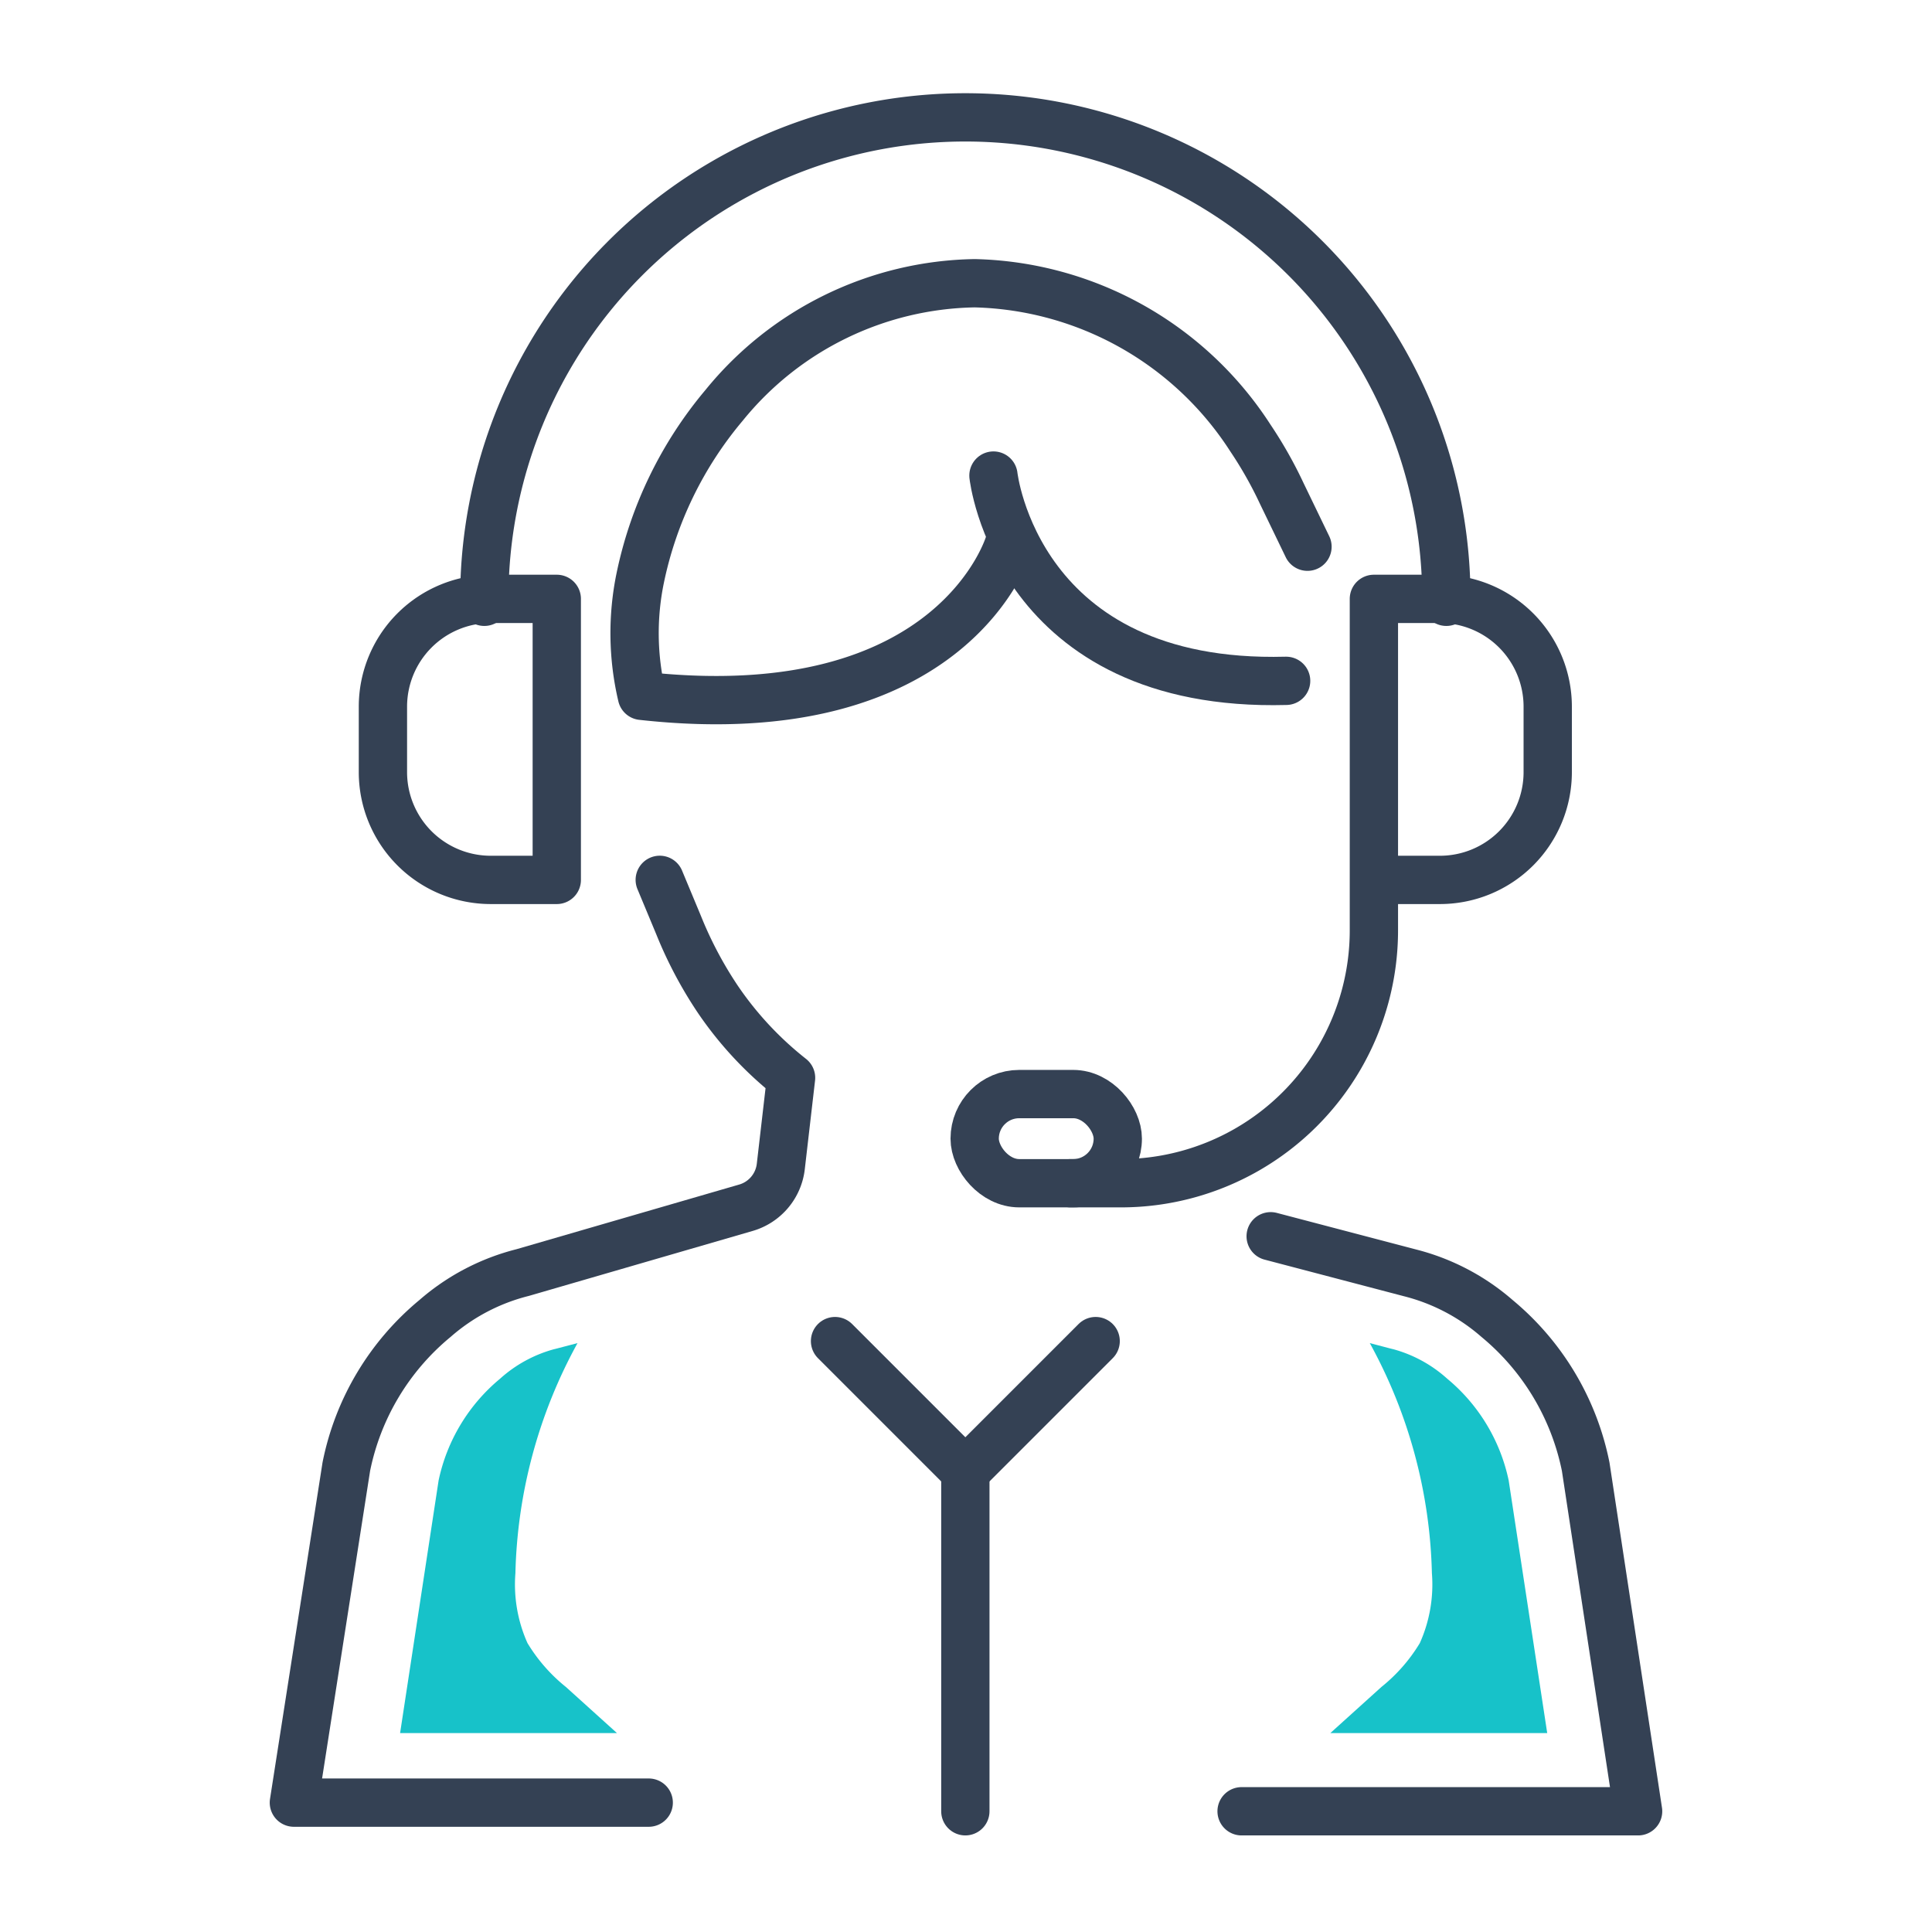 <svg xmlns="http://www.w3.org/2000/svg" width="80" height="80" viewBox="0 0 80 80"><path data-name="長方形 4939" d="M0 0h80v80H0z" fill="none"/><g data-name="グループ 20304"><g data-name="グループ 20309" transform="translate(12.169 5.001)"><path data-name="パス 36496" d="M7.886 19.918a19.918 19.918 0 1139.835 0" stroke="#344154" stroke-linecap="round" stroke-linejoin="round" stroke-width="2" fill="none"/><path data-name="パス 36497" d="M44.721 31.434h2.734a4.464 4.464 0 004.464-4.464v-2.709a4.464 4.464 0 00-4.464-4.464h-2.734v13.724a10.473 10.473 0 01-10.473 10.473h-2.086" stroke="#344154" stroke-linecap="round" stroke-linejoin="round" stroke-width="2" fill="none"/><path data-name="パス 36498" d="M10.886 31.434H8.151a4.464 4.464 0 01-4.464-4.464v-2.709a4.464 4.464 0 014.464-4.464h2.735z" stroke="#344154" stroke-linecap="round" stroke-linejoin="round" stroke-width="2" fill="none"/><rect data-name="長方形 5709" width="5.926" height="3.692" rx="1.846" transform="translate(28.19 40.302)" stroke="#344154" stroke-linecap="round" stroke-linejoin="round" stroke-width="2" fill="none"/><path data-name="パス 36499" d="M39.243 70h16.418l-2.17-14.268a10.71 10.71 0 00-3.671-6.138 8.754 8.754 0 00-3.6-1.888l-5.773-1.516" stroke="#344154" stroke-linecap="round" stroke-linejoin="round" stroke-width="2" fill="none"/><path data-name="パス 36500" d="M14.693 69.642H0l2.171-13.91a10.68 10.68 0 013.673-6.138 8.761 8.761 0 013.626-1.9l9.249-2.685a2.02 2.02 0 001.443-1.708l.425-3.671a14.533 14.533 0 01-3.022-3.238 16.671 16.671 0 01-1.629-3.073l-.786-1.887" stroke="#344154" stroke-linecap="round" stroke-linejoin="round" stroke-width="2" fill="none"/><path data-name="パス 36501" d="M29.619 17.502s-2.236 7.748-15.209 6.31h0a11.3 11.3 0 01-.067-4.888 16.2 16.2 0 013.476-7.147 13.644 13.644 0 0110.372-5.05 13.976 13.976 0 0111.417 6.41 17.148 17.148 0 011.3 2.3l1.063 2.2" stroke="#344154" stroke-linecap="round" stroke-linejoin="round" stroke-width="2" fill="none"/><path data-name="線 346" d="M27.804 70V55.927" stroke="#344154" stroke-linecap="round" stroke-linejoin="round" stroke-width="2" fill="none"/><path data-name="線 347" d="M27.804 55.927l5.396-5.396" stroke="#344154" stroke-linecap="round" stroke-linejoin="round" stroke-width="2" fill="none"/><path data-name="線 348" d="M27.804 55.927l-5.396-5.396" stroke="#344154" stroke-linecap="round" stroke-linejoin="round" stroke-width="2" fill="none"/><path data-name="パス 36502" d="M28.968 14.691s.959 8.8 12.119 8.5" stroke="#344154" stroke-linecap="round" stroke-linejoin="round" stroke-width="2" fill="none"/><path data-name="パス 36503" d="M50.302 56.3a7.467 7.467 0 00-2.544-4.211 5.488 5.488 0 00-2.23-1.221l-.064-.015-.063-.016-.85-.223a20.757 20.757 0 012.572 9.527 5.93 5.93 0 01-.5 2.895 6.891 6.891 0 01-1.59 1.816l-2.115 1.91h8.98z" fill="#17c2c9"/><path data-name="パス 36504" d="M5.993 56.3a7.472 7.472 0 012.544-4.211 5.486 5.486 0 012.231-1.221l.063-.015.063-.016.851-.223a20.775 20.775 0 00-2.572 9.527 5.936 5.936 0 00.5 2.895 6.918 6.918 0 001.59 1.816l2.115 1.91h-8.98z" fill="#17c2c9"/></g></g></svg>